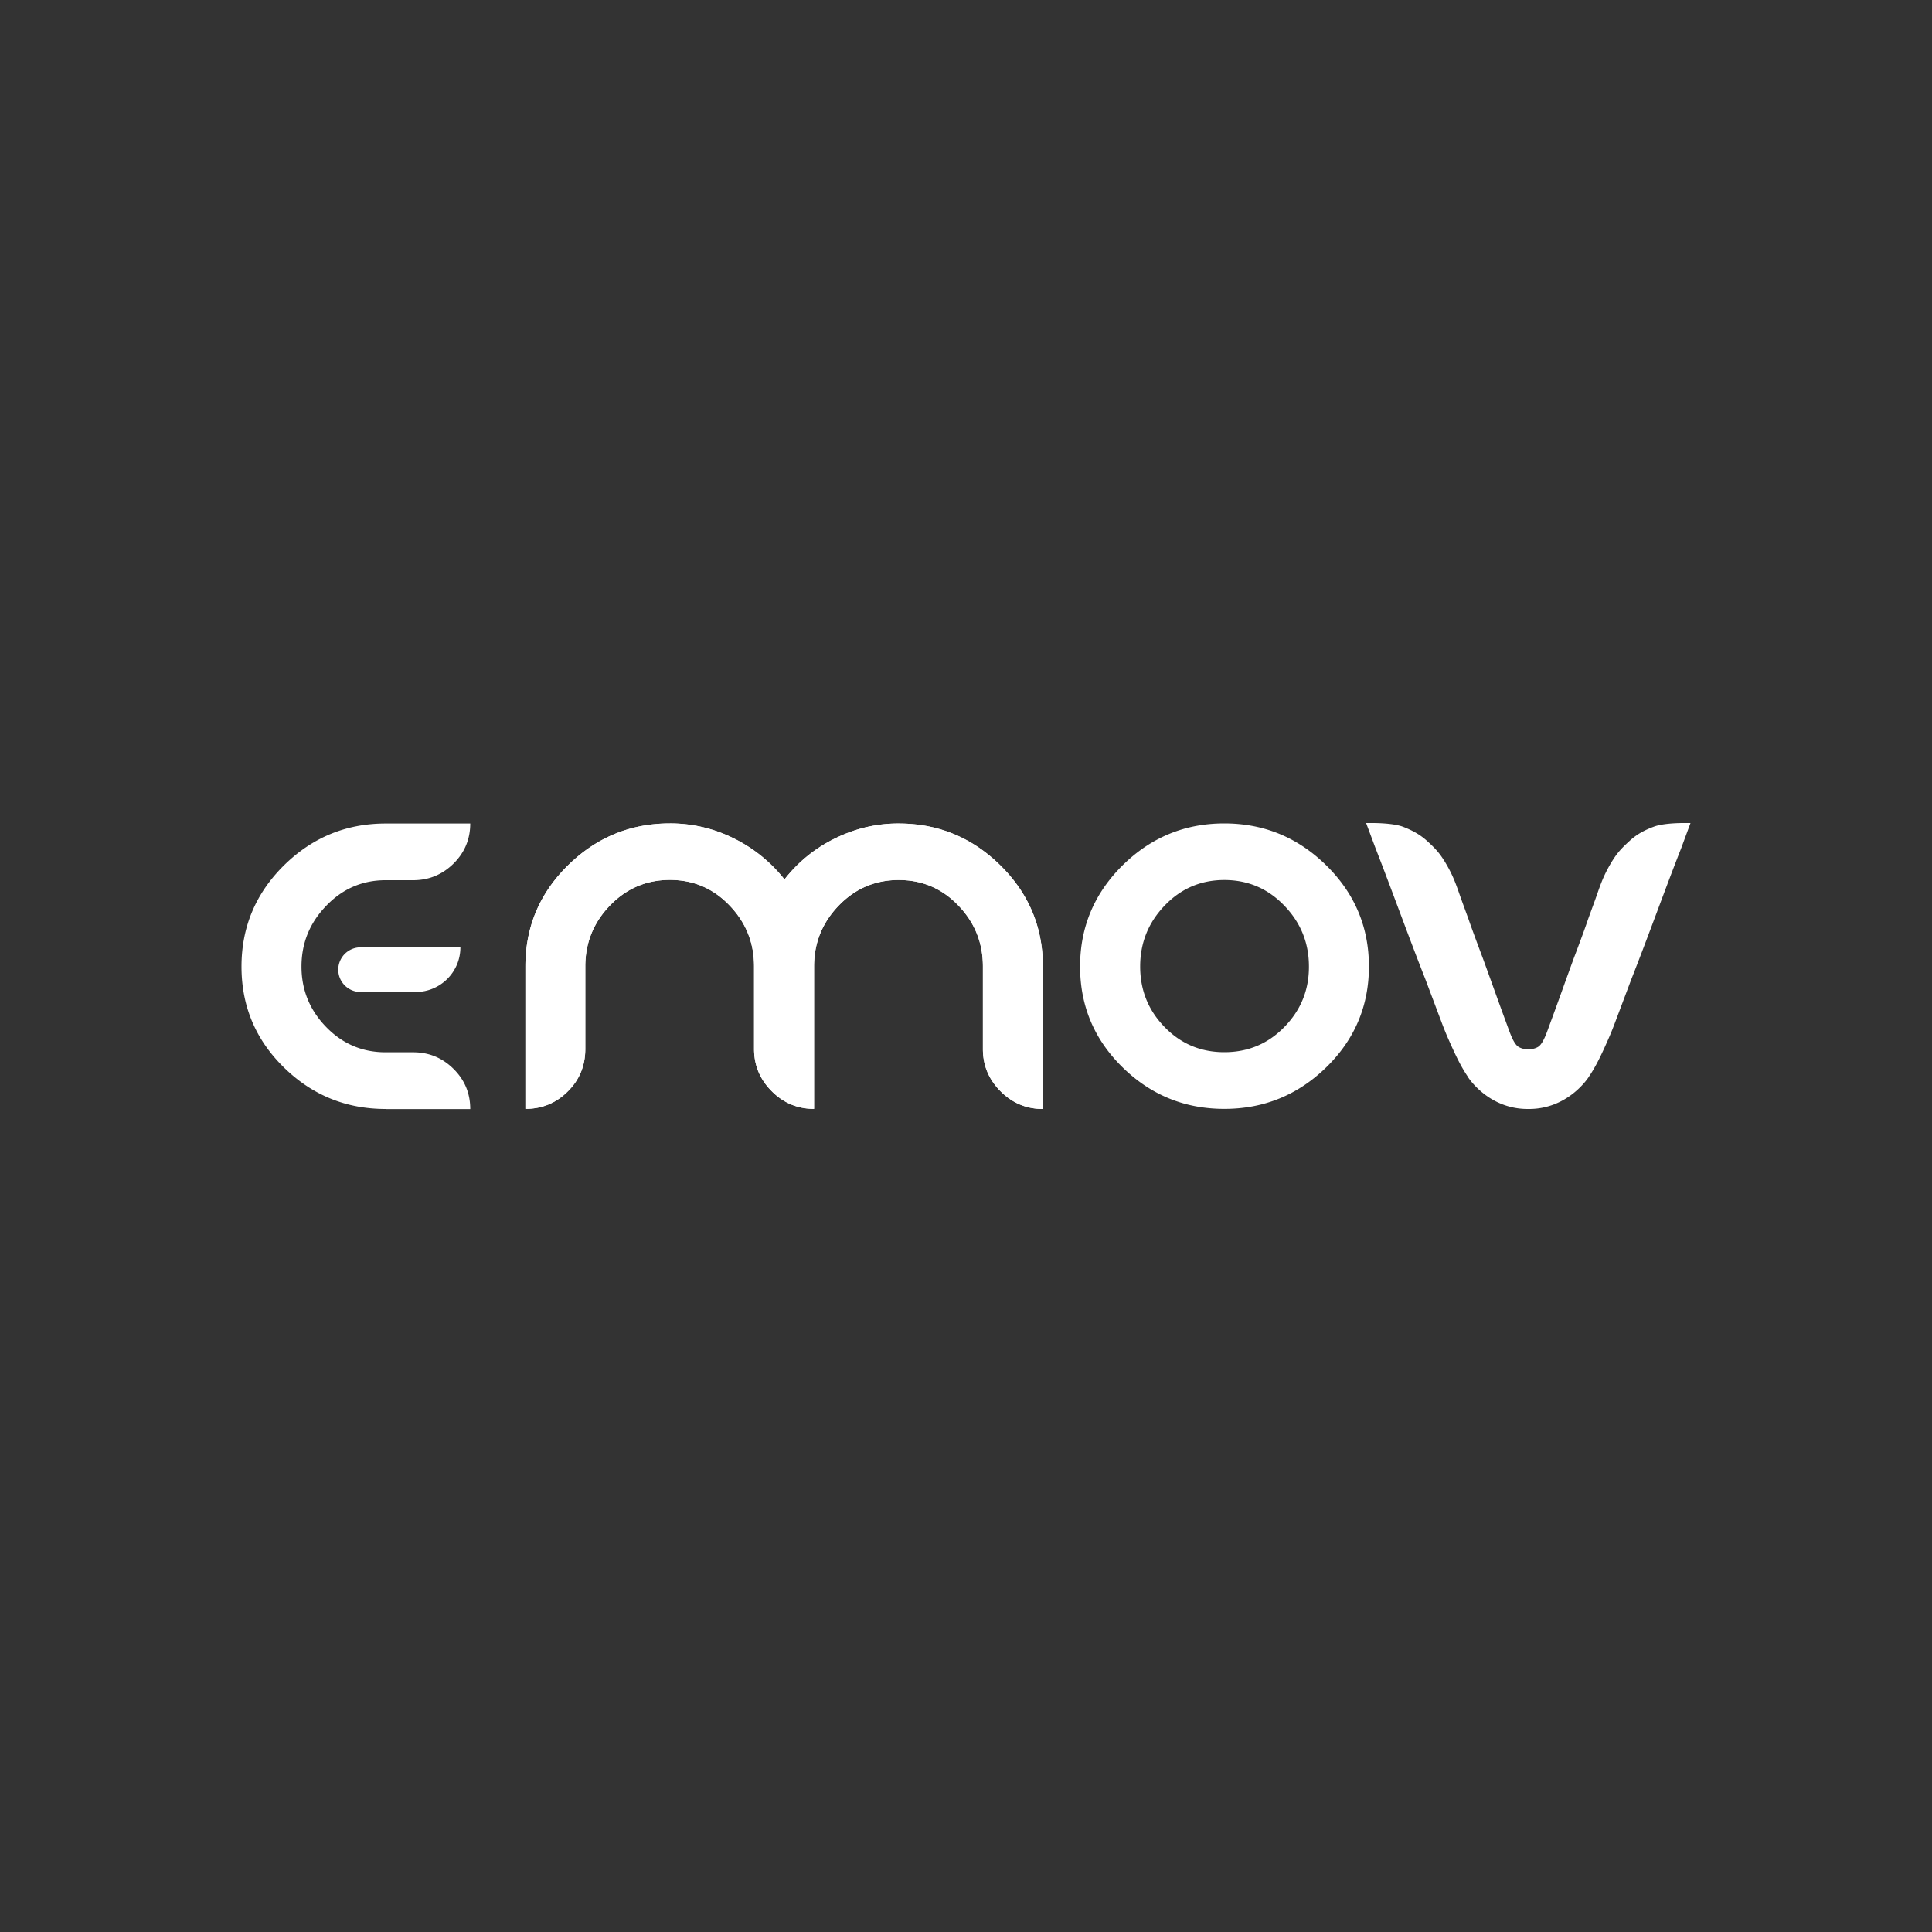 <svg xmlns="http://www.w3.org/2000/svg" xml:space="preserve" id="Capa_1" x="0" y="0" style="enable-background:new 0 0 200 200" version="1.1" viewBox="0 0 200 200"><rect x="0" y="0" width="200" height="200" fill="#333333" stroke="none"/><style>.st0{fill:#fff}</style><path d="M86.45 86.79a14.886 14.886 0 0 0-5.24 4.25 15.321 15.321 0 0 0-5.29-4.27 14.642 14.642 0 0 0-6.57-1.53c-4.09 0-7.61 1.45-10.55 4.34-2.95 2.9-4.41 6.39-4.41 10.47v14.74c1.72 0 3.19-.61 4.39-1.81 1.21-1.2 1.81-2.67 1.81-4.4v-8.54c0-2.43.85-4.54 2.55-6.3 1.7-1.76 3.77-2.65 6.21-2.65 2.43 0 4.49.88 6.18 2.65 1.69 1.76 2.53 3.86 2.53 6.3v8.54c0 1.7.61 3.16 1.83 4.38 1.21 1.22 2.68 1.83 4.38 1.83v-14.74c0-2.43.85-4.54 2.55-6.3 1.7-1.76 3.77-2.65 6.21-2.65s4.5.88 6.19 2.65c1.69 1.76 2.53 3.86 2.53 6.3v8.54c0 1.7.61 3.16 1.83 4.38 1.22 1.22 2.67 1.83 4.38 1.83v-14.74c0-4.09-1.47-7.58-4.4-10.47-2.93-2.89-6.44-4.34-10.53-4.34-2.29-.01-4.49.51-6.58 1.54" class="st0"/><path d="M86.45 86.79a14.886 14.886 0 0 0-5.24 4.25 15.321 15.321 0 0 0-5.29-4.27 14.642 14.642 0 0 0-6.57-1.53c-4.09 0-7.61 1.45-10.55 4.34-2.95 2.9-4.41 6.39-4.41 10.47v14.74c1.72 0 3.19-.61 4.39-1.81 1.21-1.2 1.81-2.67 1.81-4.4v-8.54c0-2.43.85-4.54 2.55-6.3 1.7-1.76 3.77-2.65 6.21-2.65 2.43 0 4.49.88 6.18 2.65 1.69 1.76 2.53 3.86 2.53 6.3v8.54c0 1.7.61 3.16 1.83 4.38 1.21 1.22 2.68 1.83 4.38 1.83v-14.74c0-2.43.85-4.54 2.55-6.3 1.7-1.76 3.77-2.65 6.21-2.65s4.5.88 6.19 2.65c1.69 1.76 2.53 3.86 2.53 6.3v8.54c0 1.7.61 3.16 1.83 4.38 1.22 1.22 2.67 1.83 4.38 1.83v-14.74c0-4.09-1.47-7.58-4.4-10.47-2.93-2.89-6.44-4.34-10.53-4.34-2.29-.01-4.49.51-6.58 1.54M39.92 114.8c-4.09 0-7.6-1.43-10.53-4.3-2.93-2.87-4.39-6.35-4.39-10.44s1.47-7.58 4.39-10.47c2.93-2.89 6.44-4.34 10.53-4.34h8.76c0 1.62-.58 3.01-1.73 4.15-1.16 1.14-2.55 1.72-4.18 1.72h-2.85c-2.41 0-4.47.89-6.16 2.66-1.71 1.77-2.55 3.87-2.55 6.28s.85 4.5 2.55 6.25c1.7 1.75 3.75 2.62 6.16 2.62h2.85c1.63 0 3.02.57 4.18 1.72 1.16 1.15 1.73 2.53 1.73 4.16h-8.76" class="st0"/><path d="M43.03 102.69h-5.77a2.311 2.311 0 0 1 0-4.62h10.4c0 2.55-2.07 4.62-4.63 4.62M174.46 85.2s-2.15-.04-3.26.38c-.97.36-1.78.79-2.56 1.52-.49.45-.85.8-1.21 1.26-.22.28-.44.61-.69 1.03-.84 1.43-1.1 2.33-1.59 3.7-.19.53-.73 1.99-.84 2.32-.39 1.16-1.42 3.86-1.42 3.86s-.59 1.62-1.05 2.9c-.47 1.31-1 2.77-1.37 3.77-.34.91-.72 2.14-1.28 2.45-.29.16-.64.24-.98.23-.35.01-.69-.07-.98-.23-.56-.31-.94-1.54-1.28-2.45-.37-1-.9-2.46-1.37-3.77-.46-1.28-1.05-2.9-1.05-2.9s-1.02-2.71-1.42-3.86c-.11-.33-.65-1.79-.84-2.32-.49-1.37-.75-2.27-1.59-3.7-.25-.42-.47-.75-.69-1.03-.36-.46-.72-.81-1.21-1.26-.78-.72-1.6-1.15-2.56-1.52-1.11-.41-3.26-.38-3.26-.38h-.54l.96 2.57c1.76 4.51 3.39 9.08 5.17 13.59l1.77 4.7s.3.79.61 1.49c.67 1.52 1.28 2.84 2.05 3.95l-.02-.01s2.07 3.31 6.18 3.31h.14c4.11 0 6.18-3.31 6.18-3.31l-.01.01c.77-1.11 1.38-2.43 2.05-3.95.31-.7.61-1.49.61-1.49l1.77-4.7c1.78-4.51 3.4-9.08 5.17-13.59l.95-2.57h-.54m-37.17 4.38c-2.94-2.89-6.46-4.34-10.55-4.34-4.09 0-7.6 1.45-10.53 4.34-2.93 2.9-4.4 6.39-4.4 10.47 0 4.09 1.47 7.57 4.4 10.44 2.93 2.87 6.44 4.3 10.53 4.3 4.09 0 7.6-1.43 10.55-4.3 2.94-2.87 4.42-6.35 4.42-10.44 0-4.08-1.47-7.57-4.42-10.47zm-4.34 16.74c-1.7 1.74-3.77 2.6-6.21 2.6s-4.5-.87-6.18-2.6c-1.69-1.74-2.53-3.82-2.53-6.27 0-2.43.84-4.54 2.53-6.3 1.68-1.76 3.75-2.65 6.18-2.65 2.44 0 4.51.88 6.21 2.65 1.7 1.76 2.55 3.86 2.55 6.3.01 2.45-.85 4.53-2.55 6.27z" class="st0"/></svg>